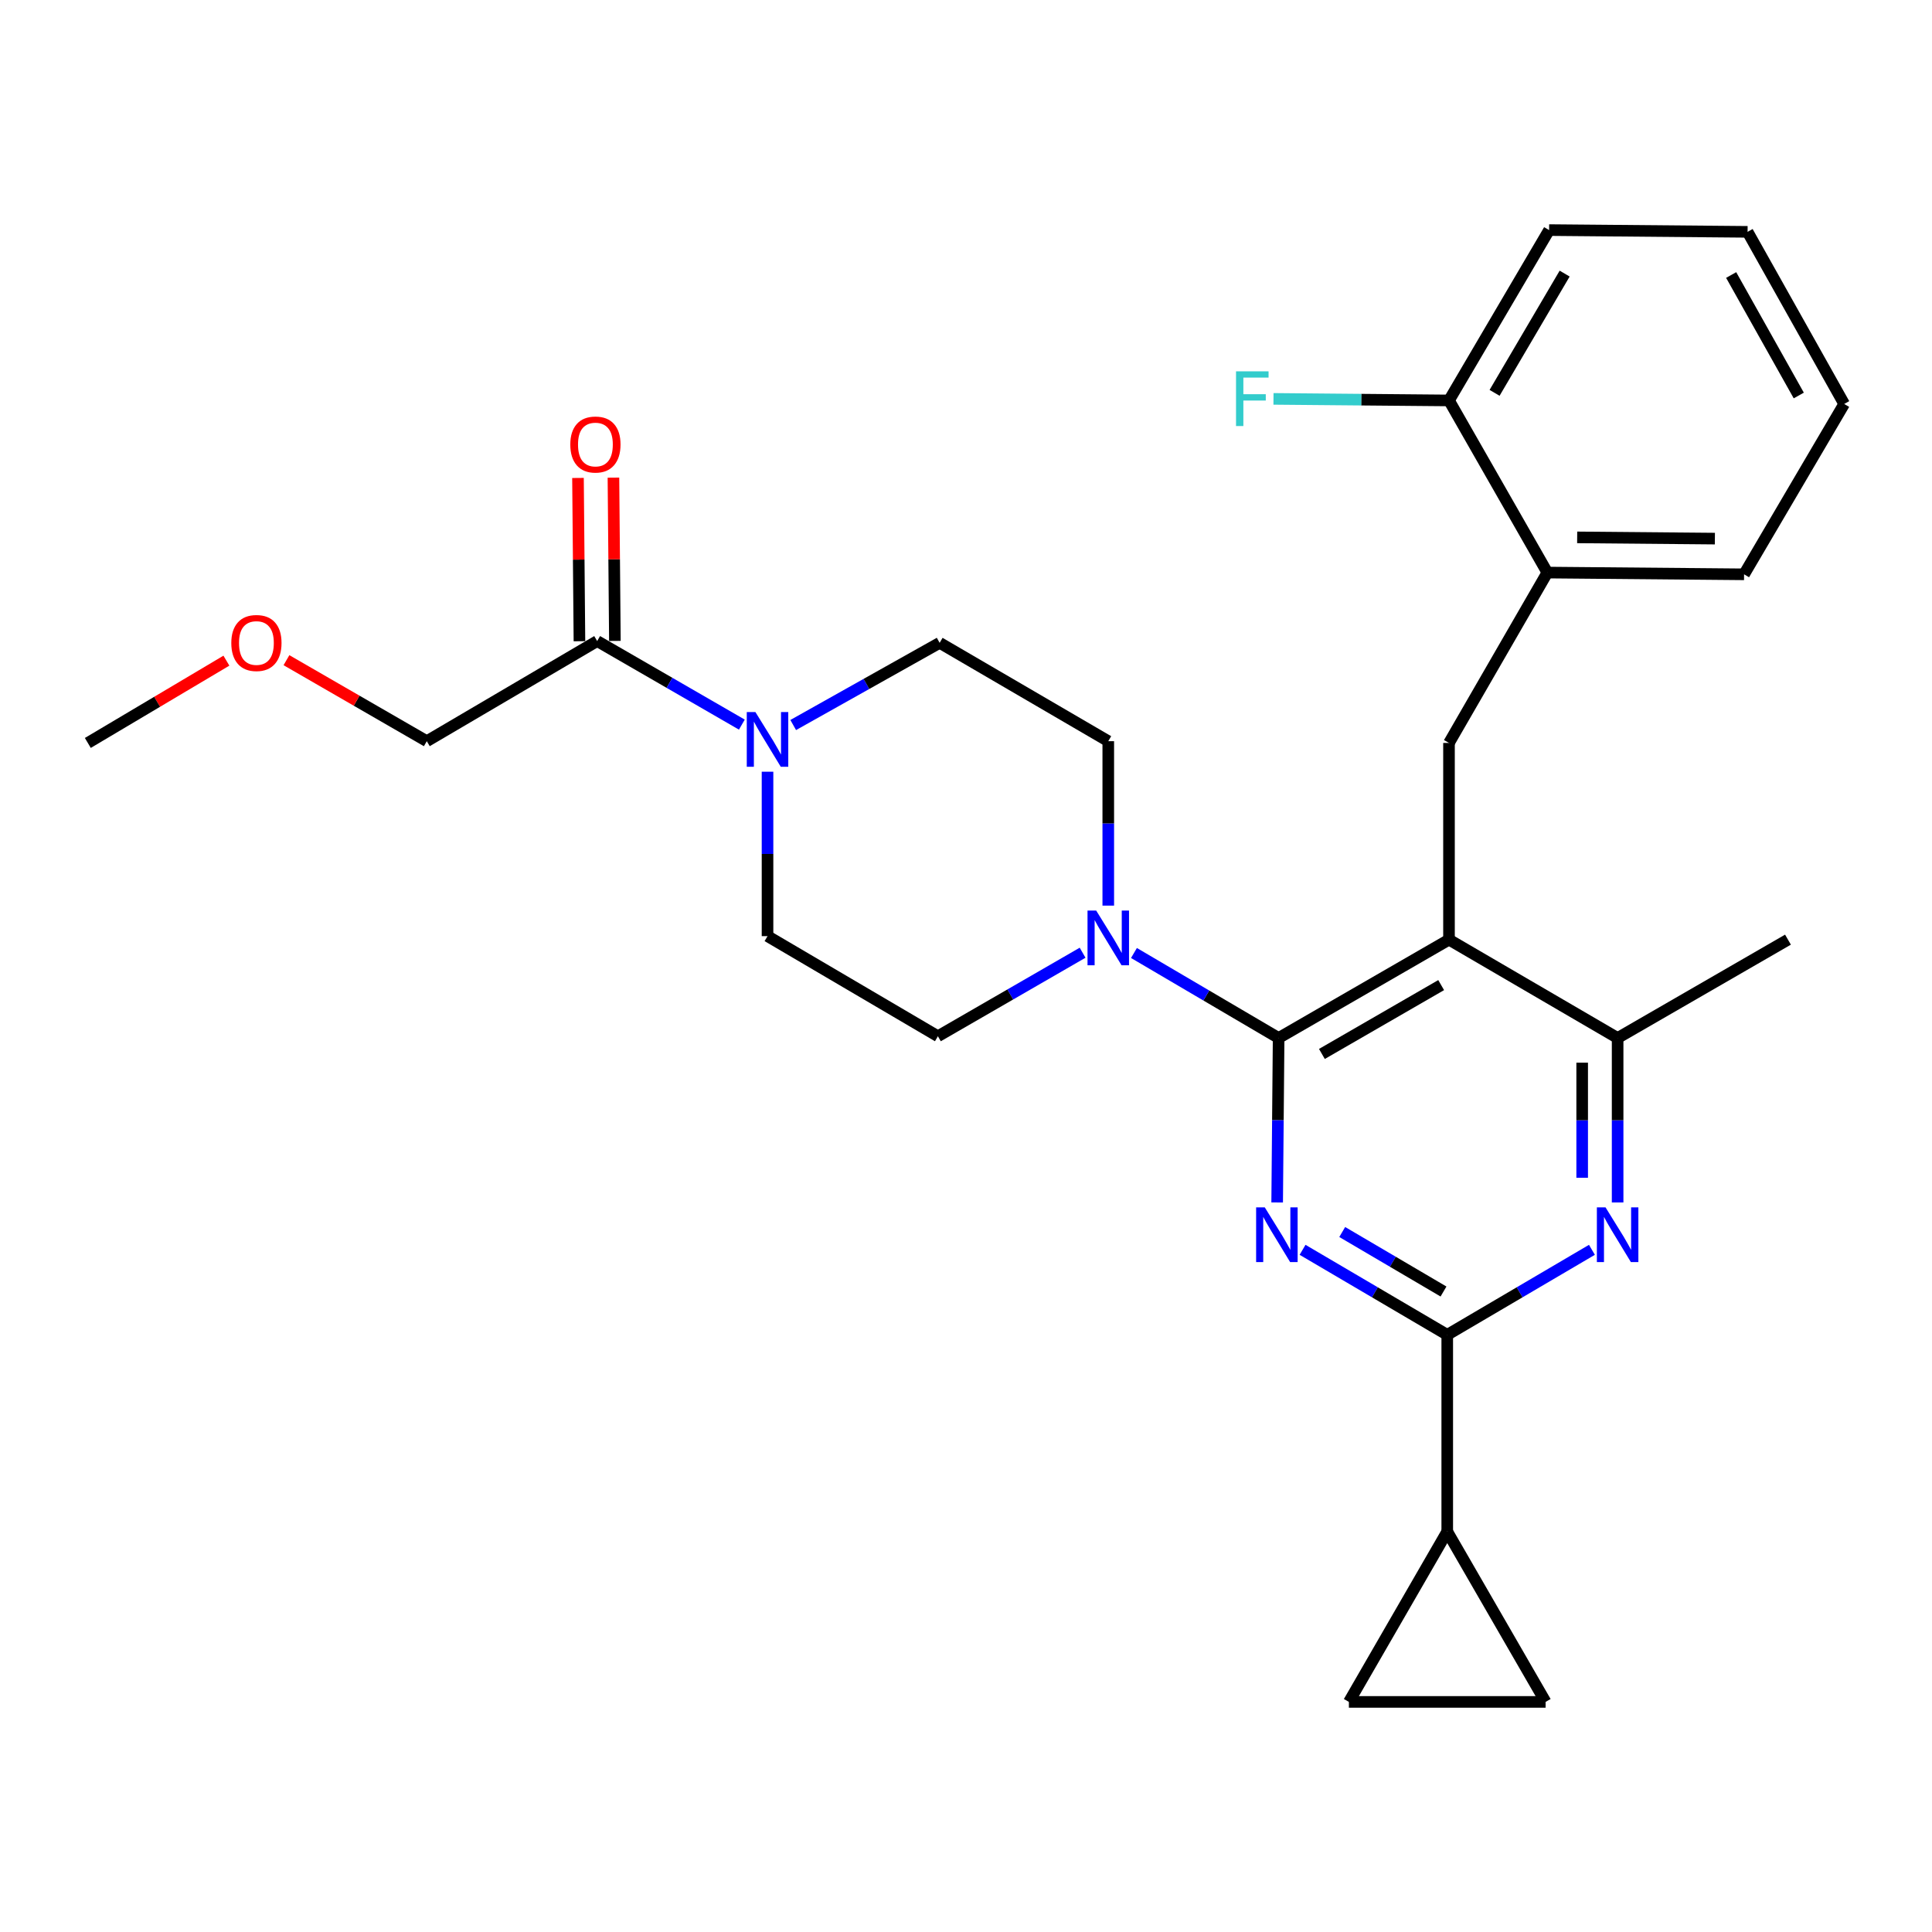 <?xml version='1.0' encoding='iso-8859-1'?>
<svg version='1.1' baseProfile='full'
              xmlns='http://www.w3.org/2000/svg'
                      xmlns:rdkit='http://www.rdkit.org/xml'
                      xmlns:xlink='http://www.w3.org/1999/xlink'
                  xml:space='preserve'
width='1000px' height='1000px' viewBox='0 0 1000 1000'>
<!-- END OF HEADER -->
<rect style='opacity:1.0;fill:#FFFFFF;stroke:none' width='1000' height='1000' x='0' y='0'> </rect>
<path class='bond-0' d='M 318.267,331.733 L 317.891,289.479' style='fill:none;fill-rule:evenodd;stroke:#000000;stroke-width:6px;stroke-linecap:butt;stroke-linejoin:miter;stroke-opacity:1' />
<path class='bond-0' d='M 317.891,289.479 L 317.514,247.224' style='fill:none;fill-rule:evenodd;stroke:#FF0000;stroke-width:6px;stroke-linecap:butt;stroke-linejoin:miter;stroke-opacity:1' />
<path class='bond-0' d='M 299.919,331.897 L 299.543,289.642' style='fill:none;fill-rule:evenodd;stroke:#000000;stroke-width:6px;stroke-linecap:butt;stroke-linejoin:miter;stroke-opacity:1' />
<path class='bond-0' d='M 299.543,289.642 L 299.166,247.388' style='fill:none;fill-rule:evenodd;stroke:#FF0000;stroke-width:6px;stroke-linecap:butt;stroke-linejoin:miter;stroke-opacity:1' />
<path class='bond-1' d='M 309.093,331.815 L 220.908,383.639' style='fill:none;fill-rule:evenodd;stroke:#000000;stroke-width:6px;stroke-linecap:butt;stroke-linejoin:miter;stroke-opacity:1' />
<path class='bond-2' d='M 309.093,331.815 L 346.538,353.438' style='fill:none;fill-rule:evenodd;stroke:#000000;stroke-width:6px;stroke-linecap:butt;stroke-linejoin:miter;stroke-opacity:1' />
<path class='bond-2' d='M 346.538,353.438 L 383.983,375.06' style='fill:none;fill-rule:evenodd;stroke:#0000FF;stroke-width:6px;stroke-linecap:butt;stroke-linejoin:miter;stroke-opacity:1' />
<path class='bond-3' d='M 410.562,375.271 L 448.462,354.002' style='fill:none;fill-rule:evenodd;stroke:#0000FF;stroke-width:6px;stroke-linecap:butt;stroke-linejoin:miter;stroke-opacity:1' />
<path class='bond-3' d='M 448.462,354.002 L 486.361,332.732' style='fill:none;fill-rule:evenodd;stroke:#000000;stroke-width:6px;stroke-linecap:butt;stroke-linejoin:miter;stroke-opacity:1' />
<path class='bond-4' d='M 397.268,399.438 L 397.268,441.992' style='fill:none;fill-rule:evenodd;stroke:#0000FF;stroke-width:6px;stroke-linecap:butt;stroke-linejoin:miter;stroke-opacity:1' />
<path class='bond-4' d='M 397.268,441.992 L 397.268,484.546' style='fill:none;fill-rule:evenodd;stroke:#000000;stroke-width:6px;stroke-linecap:butt;stroke-linejoin:miter;stroke-opacity:1' />
<path class='bond-5' d='M 220.908,383.639 L 184.588,362.673' style='fill:none;fill-rule:evenodd;stroke:#000000;stroke-width:6px;stroke-linecap:butt;stroke-linejoin:miter;stroke-opacity:1' />
<path class='bond-5' d='M 184.588,362.673 L 148.268,341.706' style='fill:none;fill-rule:evenodd;stroke:#FF0000;stroke-width:6px;stroke-linecap:butt;stroke-linejoin:miter;stroke-opacity:1' />
<path class='bond-6' d='M 749.999,384.547 L 800.907,296.361' style='fill:none;fill-rule:evenodd;stroke:#000000;stroke-width:6px;stroke-linecap:butt;stroke-linejoin:miter;stroke-opacity:1' />
<path class='bond-7' d='M 749.999,384.547 L 749.999,486.361' style='fill:none;fill-rule:evenodd;stroke:#000000;stroke-width:6px;stroke-linecap:butt;stroke-linejoin:miter;stroke-opacity:1' />
<path class='bond-8' d='M 749.999,486.361 L 837.278,537.268' style='fill:none;fill-rule:evenodd;stroke:#000000;stroke-width:6px;stroke-linecap:butt;stroke-linejoin:miter;stroke-opacity:1' />
<path class='bond-9' d='M 749.999,486.361 L 661.814,537.268' style='fill:none;fill-rule:evenodd;stroke:#000000;stroke-width:6px;stroke-linecap:butt;stroke-linejoin:miter;stroke-opacity:1' />
<path class='bond-9' d='M 745.945,509.888 L 684.215,545.523' style='fill:none;fill-rule:evenodd;stroke:#000000;stroke-width:6px;stroke-linecap:butt;stroke-linejoin:miter;stroke-opacity:1' />
<path class='bond-10' d='M 837.278,622.387 L 837.278,579.827' style='fill:none;fill-rule:evenodd;stroke:#0000FF;stroke-width:6px;stroke-linecap:butt;stroke-linejoin:miter;stroke-opacity:1' />
<path class='bond-10' d='M 837.278,579.827 L 837.278,537.268' style='fill:none;fill-rule:evenodd;stroke:#000000;stroke-width:6px;stroke-linecap:butt;stroke-linejoin:miter;stroke-opacity:1' />
<path class='bond-10' d='M 818.929,609.619 L 818.929,579.827' style='fill:none;fill-rule:evenodd;stroke:#0000FF;stroke-width:6px;stroke-linecap:butt;stroke-linejoin:miter;stroke-opacity:1' />
<path class='bond-10' d='M 818.929,579.827 L 818.929,550.036' style='fill:none;fill-rule:evenodd;stroke:#000000;stroke-width:6px;stroke-linecap:butt;stroke-linejoin:miter;stroke-opacity:1' />
<path class='bond-11' d='M 823.981,646.905 L 786.536,668.906' style='fill:none;fill-rule:evenodd;stroke:#0000FF;stroke-width:6px;stroke-linecap:butt;stroke-linejoin:miter;stroke-opacity:1' />
<path class='bond-11' d='M 786.536,668.906 L 749.092,690.907' style='fill:none;fill-rule:evenodd;stroke:#000000;stroke-width:6px;stroke-linecap:butt;stroke-linejoin:miter;stroke-opacity:1' />
<path class='bond-12' d='M 837.278,537.268 L 925.453,486.361' style='fill:none;fill-rule:evenodd;stroke:#000000;stroke-width:6px;stroke-linecap:butt;stroke-linejoin:miter;stroke-opacity:1' />
<path class='bond-13' d='M 661.814,537.268 L 661.435,579.827' style='fill:none;fill-rule:evenodd;stroke:#000000;stroke-width:6px;stroke-linecap:butt;stroke-linejoin:miter;stroke-opacity:1' />
<path class='bond-13' d='M 661.435,579.827 L 661.056,622.387' style='fill:none;fill-rule:evenodd;stroke:#0000FF;stroke-width:6px;stroke-linecap:butt;stroke-linejoin:miter;stroke-opacity:1' />
<path class='bond-14' d='M 661.814,537.268 L 624.375,515.268' style='fill:none;fill-rule:evenodd;stroke:#000000;stroke-width:6px;stroke-linecap:butt;stroke-linejoin:miter;stroke-opacity:1' />
<path class='bond-14' d='M 624.375,515.268 L 586.936,493.267' style='fill:none;fill-rule:evenodd;stroke:#0000FF;stroke-width:6px;stroke-linecap:butt;stroke-linejoin:miter;stroke-opacity:1' />
<path class='bond-15' d='M 674.204,646.905 L 711.648,668.906' style='fill:none;fill-rule:evenodd;stroke:#0000FF;stroke-width:6px;stroke-linecap:butt;stroke-linejoin:miter;stroke-opacity:1' />
<path class='bond-15' d='M 711.648,668.906 L 749.092,690.907' style='fill:none;fill-rule:evenodd;stroke:#000000;stroke-width:6px;stroke-linecap:butt;stroke-linejoin:miter;stroke-opacity:1' />
<path class='bond-15' d='M 694.732,637.686 L 720.943,653.086' style='fill:none;fill-rule:evenodd;stroke:#0000FF;stroke-width:6px;stroke-linecap:butt;stroke-linejoin:miter;stroke-opacity:1' />
<path class='bond-15' d='M 720.943,653.086 L 747.154,668.487' style='fill:none;fill-rule:evenodd;stroke:#000000;stroke-width:6px;stroke-linecap:butt;stroke-linejoin:miter;stroke-opacity:1' />
<path class='bond-16' d='M 749.092,690.907 L 749.092,792.731' style='fill:none;fill-rule:evenodd;stroke:#000000;stroke-width:6px;stroke-linecap:butt;stroke-linejoin:miter;stroke-opacity:1' />
<path class='bond-17' d='M 573.639,468.748 L 573.639,426.194' style='fill:none;fill-rule:evenodd;stroke:#0000FF;stroke-width:6px;stroke-linecap:butt;stroke-linejoin:miter;stroke-opacity:1' />
<path class='bond-17' d='M 573.639,426.194 L 573.639,383.639' style='fill:none;fill-rule:evenodd;stroke:#000000;stroke-width:6px;stroke-linecap:butt;stroke-linejoin:miter;stroke-opacity:1' />
<path class='bond-18' d='M 560.353,493.123 L 522.904,514.742' style='fill:none;fill-rule:evenodd;stroke:#0000FF;stroke-width:6px;stroke-linecap:butt;stroke-linejoin:miter;stroke-opacity:1' />
<path class='bond-18' d='M 522.904,514.742 L 485.454,536.361' style='fill:none;fill-rule:evenodd;stroke:#000000;stroke-width:6px;stroke-linecap:butt;stroke-linejoin:miter;stroke-opacity:1' />
<path class='bond-19' d='M 573.639,383.639 L 486.361,332.732' style='fill:none;fill-rule:evenodd;stroke:#000000;stroke-width:6px;stroke-linecap:butt;stroke-linejoin:miter;stroke-opacity:1' />
<path class='bond-20' d='M 397.268,484.546 L 485.454,536.361' style='fill:none;fill-rule:evenodd;stroke:#000000;stroke-width:6px;stroke-linecap:butt;stroke-linejoin:miter;stroke-opacity:1' />
<path class='bond-21' d='M 799.999,880.906 L 749.092,792.731' style='fill:none;fill-rule:evenodd;stroke:#000000;stroke-width:6px;stroke-linecap:butt;stroke-linejoin:miter;stroke-opacity:1' />
<path class='bond-22' d='M 799.999,880.906 L 698.185,880.906' style='fill:none;fill-rule:evenodd;stroke:#000000;stroke-width:6px;stroke-linecap:butt;stroke-linejoin:miter;stroke-opacity:1' />
<path class='bond-23' d='M 749.092,792.731 L 698.185,880.906' style='fill:none;fill-rule:evenodd;stroke:#000000;stroke-width:6px;stroke-linecap:butt;stroke-linejoin:miter;stroke-opacity:1' />
<path class='bond-24' d='M 954.545,209.093 L 904.546,120.001' style='fill:none;fill-rule:evenodd;stroke:#000000;stroke-width:6px;stroke-linecap:butt;stroke-linejoin:miter;stroke-opacity:1' />
<path class='bond-24' d='M 931.044,204.709 L 896.045,142.345' style='fill:none;fill-rule:evenodd;stroke:#000000;stroke-width:6px;stroke-linecap:butt;stroke-linejoin:miter;stroke-opacity:1' />
<path class='bond-25' d='M 954.545,209.093 L 902.731,297.269' style='fill:none;fill-rule:evenodd;stroke:#000000;stroke-width:6px;stroke-linecap:butt;stroke-linejoin:miter;stroke-opacity:1' />
<path class='bond-26' d='M 904.546,120.001 L 801.814,119.094' style='fill:none;fill-rule:evenodd;stroke:#000000;stroke-width:6px;stroke-linecap:butt;stroke-linejoin:miter;stroke-opacity:1' />
<path class='bond-27' d='M 801.814,119.094 L 749.999,207.269' style='fill:none;fill-rule:evenodd;stroke:#000000;stroke-width:6px;stroke-linecap:butt;stroke-linejoin:miter;stroke-opacity:1' />
<path class='bond-27' d='M 809.861,141.616 L 773.591,203.338' style='fill:none;fill-rule:evenodd;stroke:#000000;stroke-width:6px;stroke-linecap:butt;stroke-linejoin:miter;stroke-opacity:1' />
<path class='bond-28' d='M 749.999,207.269 L 800.907,296.361' style='fill:none;fill-rule:evenodd;stroke:#000000;stroke-width:6px;stroke-linecap:butt;stroke-linejoin:miter;stroke-opacity:1' />
<path class='bond-29' d='M 749.999,207.269 L 704.575,206.864' style='fill:none;fill-rule:evenodd;stroke:#000000;stroke-width:6px;stroke-linecap:butt;stroke-linejoin:miter;stroke-opacity:1' />
<path class='bond-29' d='M 704.575,206.864 L 659.151,206.459' style='fill:none;fill-rule:evenodd;stroke:#33CCCC;stroke-width:6px;stroke-linecap:butt;stroke-linejoin:miter;stroke-opacity:1' />
<path class='bond-30' d='M 800.907,296.361 L 902.731,297.269' style='fill:none;fill-rule:evenodd;stroke:#000000;stroke-width:6px;stroke-linecap:butt;stroke-linejoin:miter;stroke-opacity:1' />
<path class='bond-30' d='M 816.344,278.149 L 887.621,278.785' style='fill:none;fill-rule:evenodd;stroke:#000000;stroke-width:6px;stroke-linecap:butt;stroke-linejoin:miter;stroke-opacity:1' />
<path class='bond-31' d='M 117.185,341.957 L 81.32,363.252' style='fill:none;fill-rule:evenodd;stroke:#FF0000;stroke-width:6px;stroke-linecap:butt;stroke-linejoin:miter;stroke-opacity:1' />
<path class='bond-31' d='M 81.32,363.252 L 45.455,384.547' style='fill:none;fill-rule:evenodd;stroke:#000000;stroke-width:6px;stroke-linecap:butt;stroke-linejoin:miter;stroke-opacity:1' />
<path  class='atom-1' d='M 391.008 368.572
L 400.288 383.572
Q 401.208 385.052, 402.688 387.732
Q 404.168 390.412, 404.248 390.572
L 404.248 368.572
L 408.008 368.572
L 408.008 396.892
L 404.128 396.892
L 394.168 380.492
Q 393.008 378.572, 391.768 376.372
Q 390.568 374.172, 390.208 373.492
L 390.208 396.892
L 386.528 396.892
L 386.528 368.572
L 391.008 368.572
' fill='#0000FF'/>
<path  class='atom-2' d='M 295.186 230.081
Q 295.186 223.281, 298.546 219.481
Q 301.906 215.681, 308.186 215.681
Q 314.466 215.681, 317.826 219.481
Q 321.186 223.281, 321.186 230.081
Q 321.186 236.961, 317.786 240.881
Q 314.386 244.761, 308.186 244.761
Q 301.946 244.761, 298.546 240.881
Q 295.186 237.001, 295.186 230.081
M 308.186 241.561
Q 312.506 241.561, 314.826 238.681
Q 317.186 235.761, 317.186 230.081
Q 317.186 224.521, 314.826 221.721
Q 312.506 218.881, 308.186 218.881
Q 303.866 218.881, 301.506 221.681
Q 299.186 224.481, 299.186 230.081
Q 299.186 235.801, 301.506 238.681
Q 303.866 241.561, 308.186 241.561
' fill='#FF0000'/>
<path  class='atom-6' d='M 831.018 624.932
L 840.298 639.932
Q 841.218 641.412, 842.698 644.092
Q 844.178 646.772, 844.258 646.932
L 844.258 624.932
L 848.018 624.932
L 848.018 653.252
L 844.138 653.252
L 834.178 636.852
Q 833.018 634.932, 831.778 632.732
Q 830.578 630.532, 830.218 629.852
L 830.218 653.252
L 826.538 653.252
L 826.538 624.932
L 831.018 624.932
' fill='#0000FF'/>
<path  class='atom-9' d='M 654.647 624.932
L 663.927 639.932
Q 664.847 641.412, 666.327 644.092
Q 667.807 646.772, 667.887 646.932
L 667.887 624.932
L 671.647 624.932
L 671.647 653.252
L 667.767 653.252
L 657.807 636.852
Q 656.647 634.932, 655.407 632.732
Q 654.207 630.532, 653.847 629.852
L 653.847 653.252
L 650.167 653.252
L 650.167 624.932
L 654.647 624.932
' fill='#0000FF'/>
<path  class='atom-11' d='M 567.379 471.294
L 576.659 486.294
Q 577.579 487.774, 579.059 490.454
Q 580.539 493.134, 580.619 493.294
L 580.619 471.294
L 584.379 471.294
L 584.379 499.614
L 580.499 499.614
L 570.539 483.214
Q 569.379 481.294, 568.139 479.094
Q 566.939 476.894, 566.579 476.214
L 566.579 499.614
L 562.899 499.614
L 562.899 471.294
L 567.379 471.294
' fill='#0000FF'/>
<path  class='atom-26' d='M 639.765 192.201
L 656.605 192.201
L 656.605 195.441
L 643.565 195.441
L 643.565 204.041
L 655.165 204.041
L 655.165 207.321
L 643.565 207.321
L 643.565 220.521
L 639.765 220.521
L 639.765 192.201
' fill='#33CCCC'/>
<path  class='atom-27' d='M 119.722 332.812
Q 119.722 326.012, 123.082 322.212
Q 126.442 318.412, 132.722 318.412
Q 139.002 318.412, 142.362 322.212
Q 145.722 326.012, 145.722 332.812
Q 145.722 339.692, 142.322 343.612
Q 138.922 347.492, 132.722 347.492
Q 126.482 347.492, 123.082 343.612
Q 119.722 339.732, 119.722 332.812
M 132.722 344.292
Q 137.042 344.292, 139.362 341.412
Q 141.722 338.492, 141.722 332.812
Q 141.722 327.252, 139.362 324.452
Q 137.042 321.612, 132.722 321.612
Q 128.402 321.612, 126.042 324.412
Q 123.722 327.212, 123.722 332.812
Q 123.722 338.532, 126.042 341.412
Q 128.402 344.292, 132.722 344.292
' fill='#FF0000'/>
</svg>

